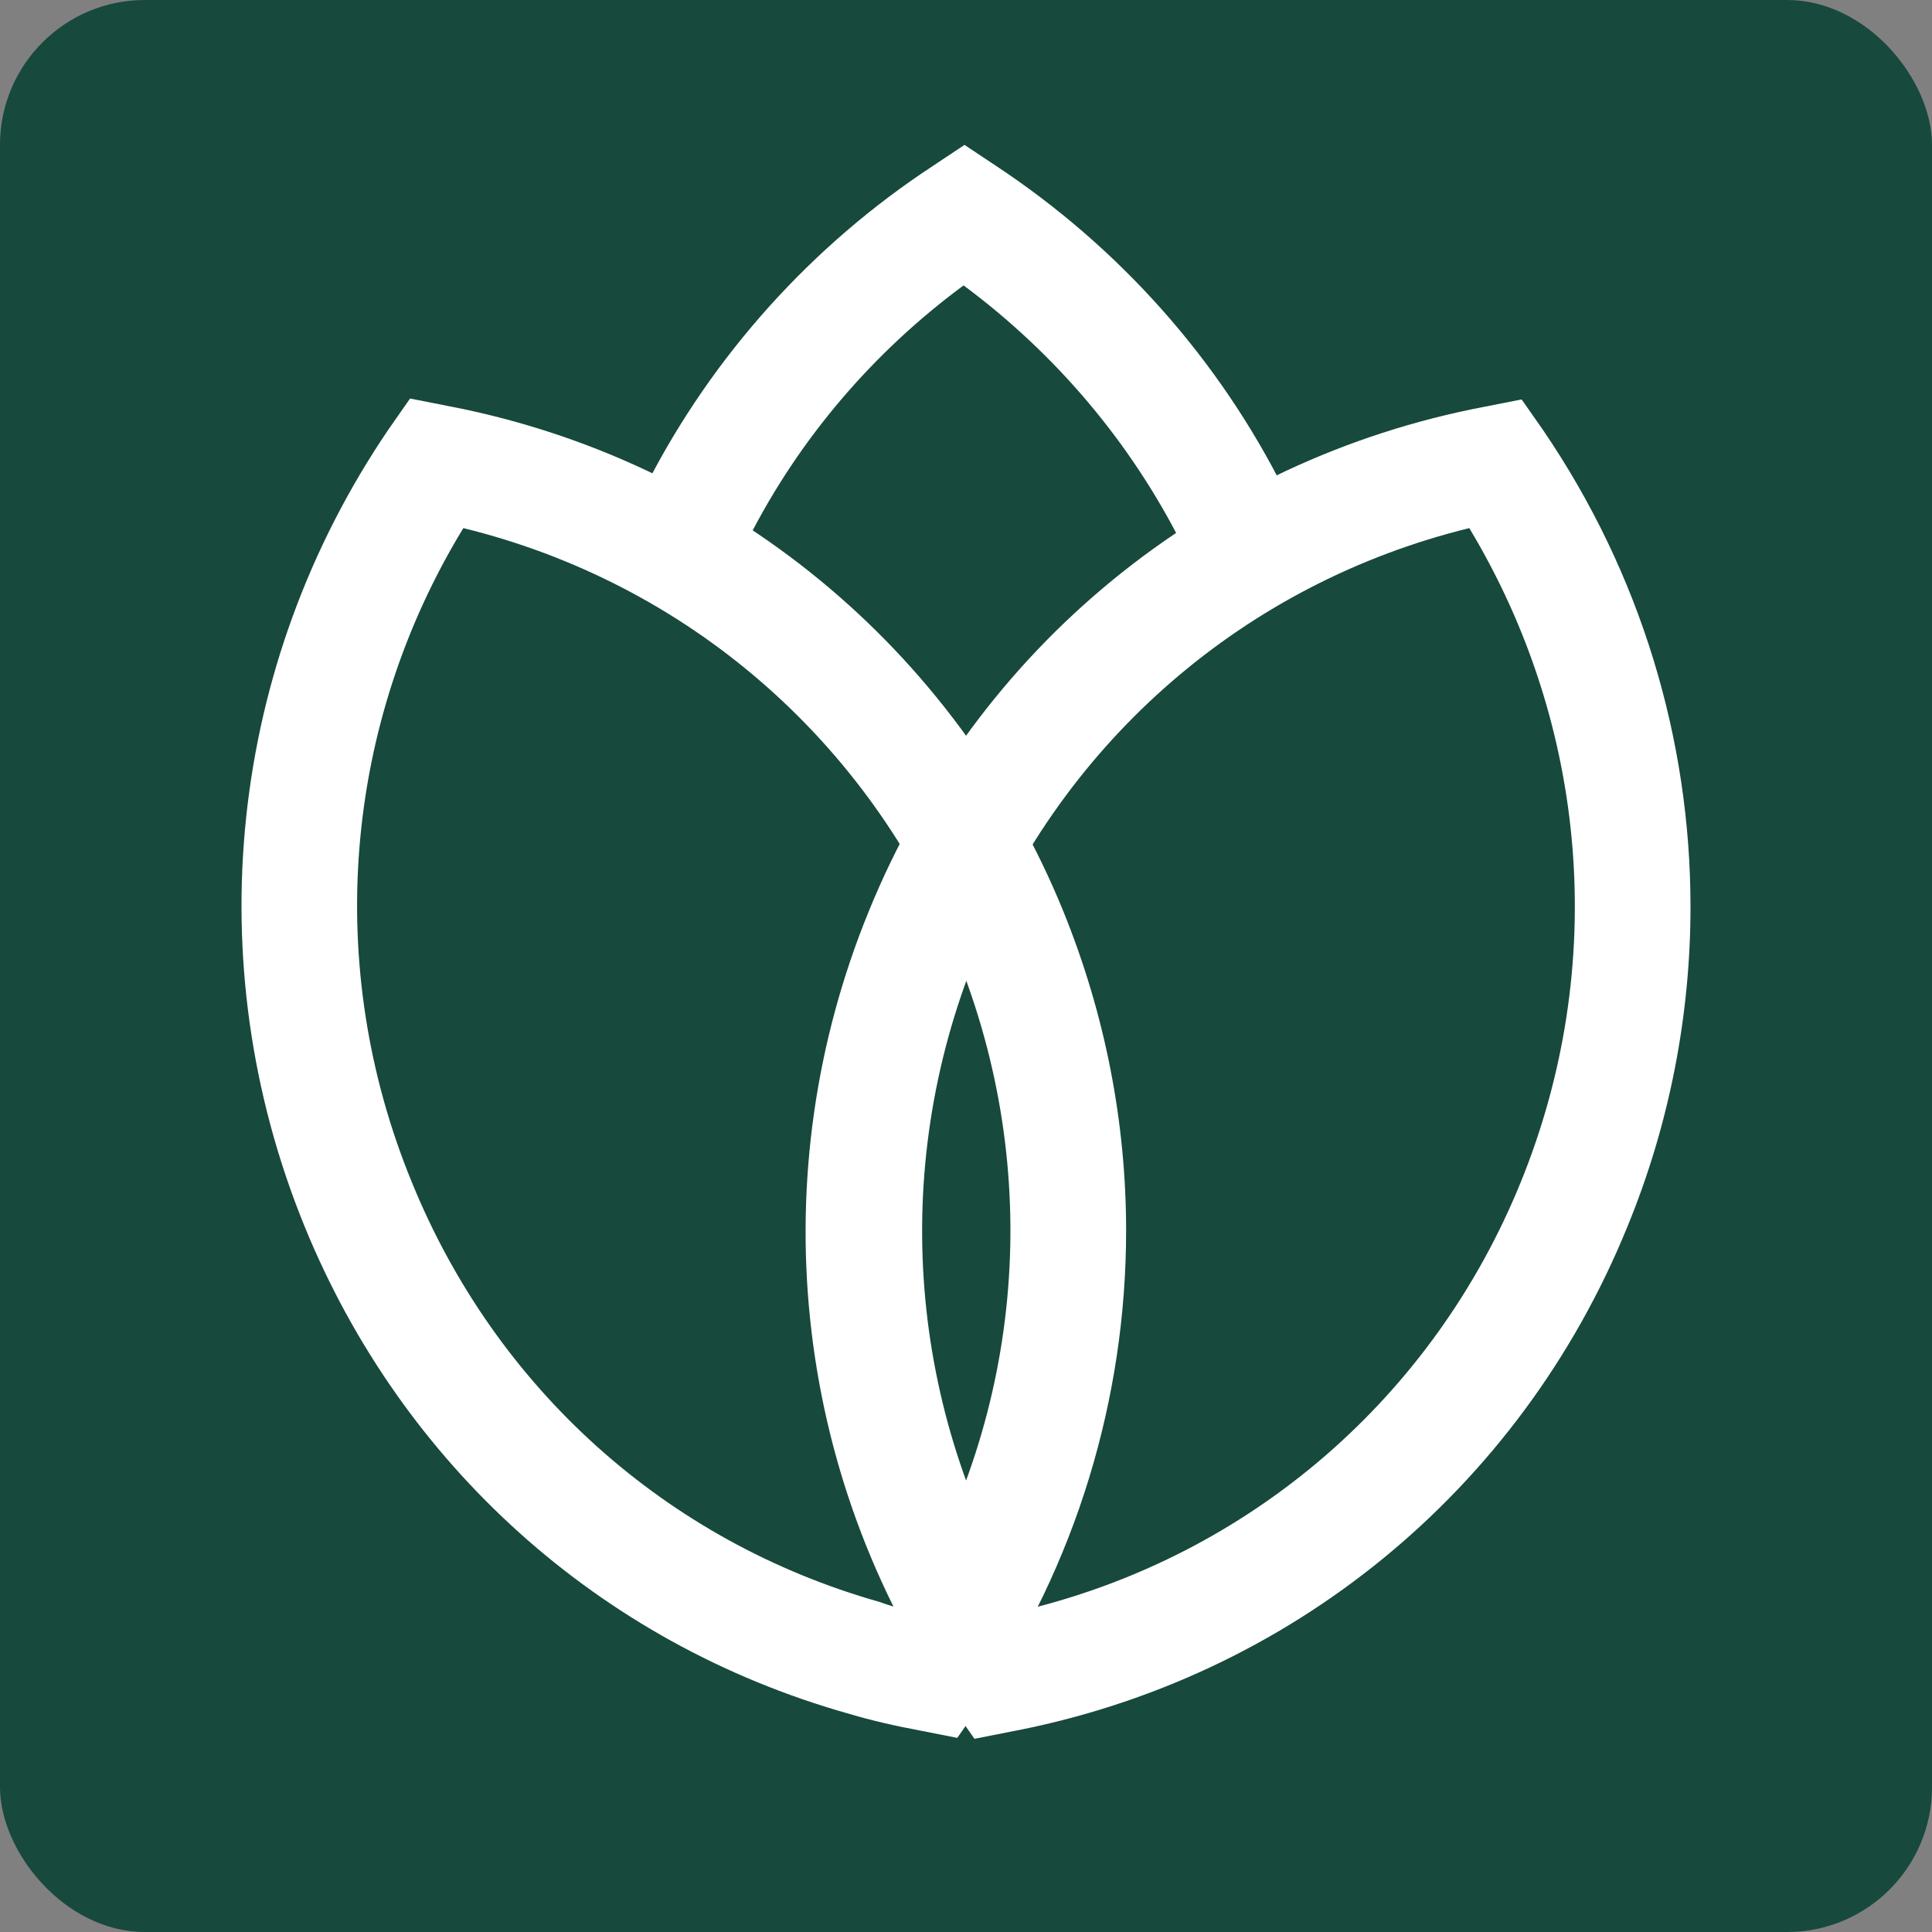 <?xml version="1.0" encoding="UTF-8"?> <svg xmlns="http://www.w3.org/2000/svg" width="40" height="40" viewBox="0 0 40 40" fill="none"><rect x="0" y="0" width="40" height="40" fill="#808080" stroke="none"/> <rect width="40" height="40" rx="3" fill="#17493C"></rect> <path d="M26.606 10.178L24.474 11.274C23.409 9.158 21.857 7.326 19.95 5.909C18.081 7.288 16.548 9.082 15.501 11.142L13.388 10.027C14.753 7.364 16.809 5.078 19.315 3.435L19.969 3L20.623 3.435C23.166 5.116 25.241 7.439 26.606 10.178Z" fill="white"></path> <path d="M35 18.773C35 21.002 34.57 23.268 33.691 25.403C31.467 30.862 26.699 34.753 20.941 35.849L20.175 36L19.726 35.358C16.398 30.484 15.762 24.307 17.987 18.867C20.212 13.408 24.979 9.517 30.737 8.421L31.504 8.27L31.953 8.912C33.972 11.878 35 15.316 35 18.773ZM21.278 33.318C25.895 32.184 29.672 28.935 31.485 24.477C33.299 20.02 32.887 15.033 30.42 10.934C25.802 12.067 22.025 15.316 20.212 19.774C18.398 24.232 18.81 29.238 21.278 33.318Z" fill="white"></path> <path d="M23.315 25.479C23.315 28.935 22.287 32.392 20.268 35.339L19.819 35.981L19.053 35.83C18.548 35.736 18.043 35.622 17.538 35.471C12.416 34.017 8.322 30.333 6.303 25.384C4.078 19.925 4.732 13.767 8.041 8.894L8.49 8.251L9.256 8.402C15.015 9.498 19.782 13.408 22.007 18.848C22.885 21.002 23.315 23.25 23.315 25.479ZM18.716 33.318C21.203 29.238 21.614 24.232 19.801 19.774C17.987 15.316 14.211 12.067 9.593 10.934C7.106 15.014 6.695 20.02 8.527 24.477C10.266 28.747 13.799 31.92 18.212 33.167C18.361 33.223 18.548 33.28 18.716 33.318Z" fill="white"></path> </svg> 